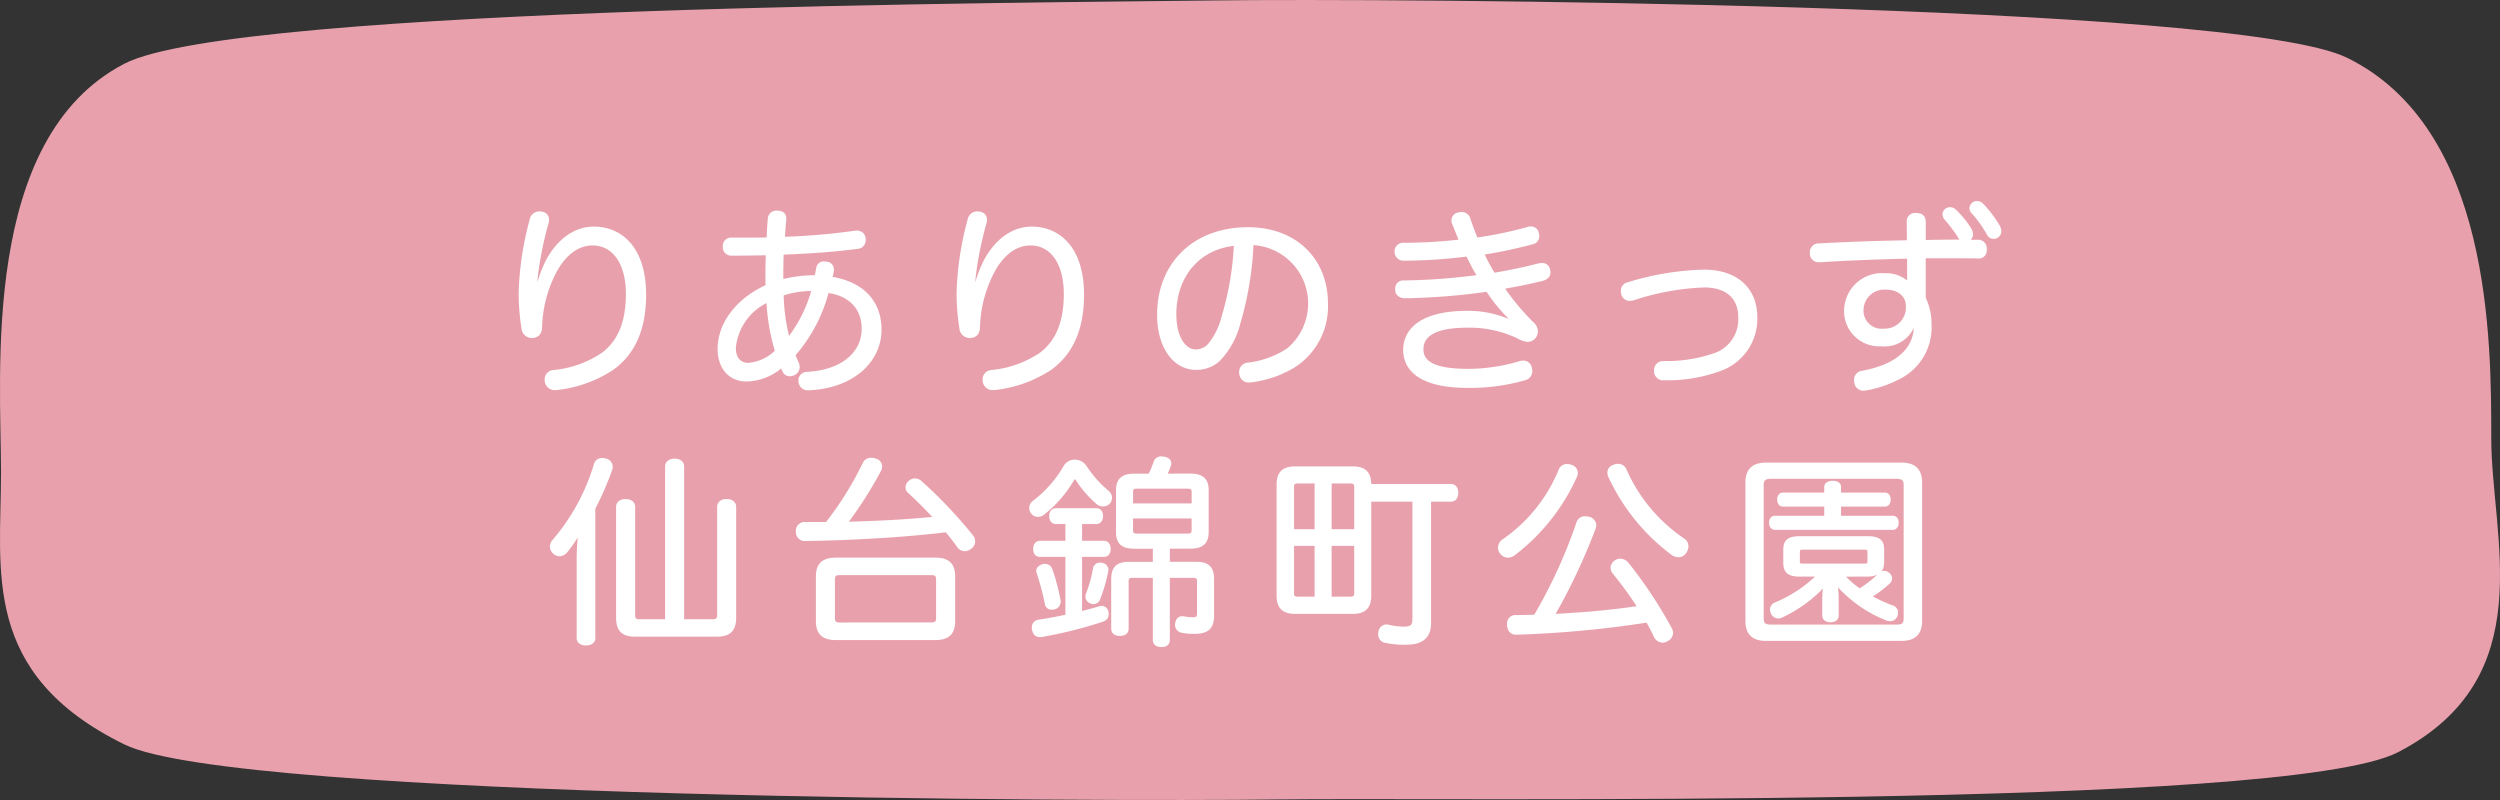 <svg xmlns="http://www.w3.org/2000/svg" width="250" height="80" viewBox="0 0 250 80">
  <rect x="0" y="0" width="250" height="80" fill="#333333" stroke="none"/>
  <g id="inq_list03" transform="translate(-3533.999 -6262.139)">
    <path id="パス_108192" data-name="パス 108192" d="M3783.126,6306.015c0,9.84,5.093,23.879-9.323,31.345-11.183,5.791-95.388,4.5-112.2,4.724s-103.98-.01-115.163-5.5c-14.416-7.078-12.337-17.378-12.337-27.217s-2.079-33.393,12.337-40.859c11.183-5.791,92.326-6.1,109.137-6.324s101.947.24,113.129,5.731C3783.123,6274.992,3783.126,6296.176,3783.126,6306.015Z" fill="#e8a1ac"/>
    <g id="グループ_3855" data-name="グループ 3855">
      <path id="パス_108193" data-name="パス 108193" d="M3587.537,6291.814a14.034,14.034,0,0,1,1.12-3.441c1.16-2.26,2.9-3.421,4.72-3.421,2.761,0,5.082,2.061,5.082,6.661,0,3.482-1.121,5.882-3.241,7.4a12.608,12.608,0,0,1-5.561,1.98h-.14a.833.833,0,0,1-.881-.681.929.929,0,0,1-.019-.219.779.779,0,0,1,.759-.8,10.563,10.563,0,0,0,4.942-1.779c1.62-1.241,2.421-3.182,2.421-5.962,0-3.3-1.5-5.021-3.482-5.021-1.6,0-3.02,1.16-3.98,3.221a12.737,12.737,0,0,0-1.221,5.06c0,.581-.26.94-.819.981h-.04a.9.9,0,0,1-.9-.84,22.537,22.537,0,0,1-.28-3.541,30.63,30.63,0,0,1,1.1-7.281.817.817,0,0,1,.8-.7.619.619,0,0,1,.2.02.645.645,0,0,1,.639.66,1.1,1.1,0,0,1-.059.34,36.079,36.079,0,0,0-1.061,5.281c-.059.64-.139,1.38-.219,2.061Z" fill="#fff" stroke="#fff" stroke-linecap="round" stroke-linejoin="round" stroke-width="0.303"/>
      <path id="パス_108194" data-name="パス 108194" d="M3608.632,6300.136c-1.559,0-2.719-1.141-2.719-3.1,0-2.66,2-5.041,4.8-6.281-.02-.28-.02-.561-.02-.86,0-.8.02-1.6.04-2.381-1.12.02-2.36.04-3.541.04a.7.7,0,0,1-.76-.78.667.667,0,0,1,.7-.72h1.04c.861,0,1.741,0,2.641-.02.021-.7.061-1.421.12-2.041a.7.7,0,0,1,.76-.64h.1c.481.041.68.259.68.64v.1c-.059.58-.1,1.2-.139,1.881a65.578,65.578,0,0,0,7.221-.62h.14a.691.691,0,0,1,.721.66v.139a.7.7,0,0,1-.7.721c-2.22.3-4.761.481-7.5.58-.019.74-.04,1.481-.04,2.24v.54a13.245,13.245,0,0,1,3.421-.42c.08-.34.14-.639.18-.879a.6.6,0,0,1,.66-.5.517.517,0,0,1,.16.019.627.627,0,0,1,.641.62v.12c-.04.241-.1.5-.16.76,3.26.5,4.921,2.461,4.921,5.142,0,3.24-2.861,5.76-7.162,5.921h-.04a.77.77,0,0,1-.8-.76v-.04a.693.693,0,0,1,.7-.74c3.56-.181,5.621-2.04,5.621-4.461,0-2-1.24-3.441-3.58-3.742a15.526,15.526,0,0,1-3.361,6.362c.1.24.2.5.339.8a.89.89,0,0,1,.1.4.751.751,0,0,1-.44.68,1.07,1.07,0,0,1-.4.1.616.616,0,0,1-.559-.34c-.08-.16-.161-.359-.241-.54A5.484,5.484,0,0,1,3608.632,6300.136Zm2.161-7.922a5.732,5.732,0,0,0-3.361,4.722c0,1.1.58,1.639,1.4,1.639a4.473,4.473,0,0,0,2.821-1.32A20.3,20.3,0,0,1,3610.793,6292.214Zm4.521-1.12a8.93,8.93,0,0,0-3.1.48,18.754,18.754,0,0,0,.621,4.5A13.85,13.85,0,0,0,3615.314,6291.094Z" fill="#fff" stroke="#fff" stroke-linecap="round" stroke-linejoin="round" stroke-width="0.303"/>
      <path id="パス_108195" data-name="パス 108195" d="M3631.329,6291.814a14.034,14.034,0,0,1,1.12-3.441c1.16-2.26,2.9-3.421,4.72-3.421,2.761,0,5.082,2.061,5.082,6.661,0,3.482-1.121,5.882-3.241,7.4a12.608,12.608,0,0,1-5.561,1.98h-.14a.833.833,0,0,1-.881-.681.929.929,0,0,1-.019-.219.779.779,0,0,1,.759-.8,10.563,10.563,0,0,0,4.942-1.779c1.62-1.241,2.421-3.182,2.421-5.962,0-3.3-1.5-5.021-3.482-5.021-1.6,0-3.02,1.16-3.98,3.221a12.737,12.737,0,0,0-1.221,5.06c0,.581-.26.94-.819.981h-.04a.9.9,0,0,1-.9-.84,22.537,22.537,0,0,1-.28-3.541,30.63,30.63,0,0,1,1.1-7.281.817.817,0,0,1,.8-.7.619.619,0,0,1,.2.02.645.645,0,0,1,.639.66,1.1,1.1,0,0,1-.059.34,36.079,36.079,0,0,0-1.061,5.281c-.059.64-.139,1.38-.219,2.061Z" fill="#fff" stroke="#fff" stroke-linecap="round" stroke-linejoin="round" stroke-width="0.303"/>
      <path id="パス_108196" data-name="パス 108196" d="M3657.881,6294.475a8.171,8.171,0,0,1-1.98,3.621,3.269,3.269,0,0,1-2.3.879c-2.08,0-3.74-2.02-3.74-5.381,0-4.981,3.48-8.582,8.941-8.582,4.722,0,7.842,3.081,7.842,7.482a7.075,7.075,0,0,1-3.3,6.281,10.748,10.748,0,0,1-4.2,1.441.9.9,0,0,1-.221.02.774.774,0,0,1-.839-.7.641.641,0,0,1-.021-.2.781.781,0,0,1,.721-.781,9.2,9.2,0,0,0,4-1.44,6,6,0,0,0-3.581-10.623A32.964,32.964,0,0,1,3657.881,6294.475Zm-6.4-.9c0,2.4,1.021,3.66,2.08,3.66a1.837,1.837,0,0,0,1.341-.58,6.963,6.963,0,0,0,1.38-2.74,30.074,30.074,0,0,0,1.261-7.361C3653.88,6286.893,3651.48,6289.693,3651.48,6293.574Z" fill="#fff" stroke="#fff" stroke-linecap="round" stroke-linejoin="round" stroke-width="0.303"/>
      <path id="パス_108197" data-name="パス 108197" d="M3685.373,6294.295a16.266,16.266,0,0,1-2.641-3.141,64.776,64.776,0,0,1-8.242.66c-.54-.02-.82-.3-.82-.7v-.059a.648.648,0,0,1,.7-.72,61.207,61.207,0,0,0,7.521-.561,19.772,19.772,0,0,1-1.141-2.14,51.885,51.885,0,0,1-6.34.42.731.731,0,0,1-.8-.74.689.689,0,0,1,.721-.741,51.073,51.073,0,0,0,5.741-.34c-.24-.54-.461-1.14-.7-1.72a.694.694,0,0,1-.08-.34.671.671,0,0,1,.559-.64,2,2,0,0,1,.32-.04.75.75,0,0,1,.741.62c.219.66.48,1.321.719,1.941a38.917,38.917,0,0,0,5.121-1.061,1,1,0,0,1,.321-.06.638.638,0,0,1,.66.541,1.538,1.538,0,0,1,.04.279.653.653,0,0,1-.521.66,48.777,48.777,0,0,1-5,1.061,17.694,17.694,0,0,0,1.122,2.1c1.559-.26,3.1-.58,4.461-.94a1.953,1.953,0,0,1,.319-.039.628.628,0,0,1,.7.519,1.3,1.3,0,0,1,.04.26c0,.36-.22.561-.64.7-1.14.281-2.46.56-4,.821a23.957,23.957,0,0,0,2.981,3.581,1.049,1.049,0,0,1,.4.8.9.9,0,0,1-.84.9,2.132,2.132,0,0,1-.96-.321,11.3,11.3,0,0,0-5.082-1.1c-3.48,0-4.56,1.02-4.56,2.32,0,1.421,1.42,2.1,4.621,2.1a18.047,18.047,0,0,0,5.141-.761,1.133,1.133,0,0,1,.36-.06.7.7,0,0,1,.72.581,1.521,1.521,0,0,1,.04.3.783.783,0,0,1-.6.781,19.869,19.869,0,0,1-5.762.759c-4.1,0-6.241-1.339-6.241-3.64,0-2.16,1.9-3.761,6.241-3.761a10.211,10.211,0,0,1,4.582,1.021Z" fill="#fff" stroke="#fff" stroke-linecap="round" stroke-linejoin="round" stroke-width="0.303"/>
      <path id="パス_108198" data-name="パス 108198" d="M3709.577,6293.834a5.377,5.377,0,0,1-3.321,5.161,15.113,15.113,0,0,1-5.7,1.021h-.16a.76.76,0,0,1-.841-.76v-.041a.756.756,0,0,1,.78-.82,14.648,14.648,0,0,0,5.362-.879,3.733,3.733,0,0,0,2.28-3.642c0-1.88-1.16-3.141-3.56-3.141a25.375,25.375,0,0,0-7.122,1.3,1.471,1.471,0,0,1-.3.041.716.716,0,0,1-.72-.541,1.526,1.526,0,0,1-.04-.3.715.715,0,0,1,.58-.72,28.05,28.05,0,0,1,7.562-1.26C3707.8,6289.254,3709.577,6291.193,3709.577,6293.834Z" fill="#fff" stroke="#fff" stroke-linecap="round" stroke-linejoin="round" stroke-width="0.303"/>
      <path id="パス_108199" data-name="パス 108199" d="M3732.522,6287.133a.645.645,0,0,1-.74.7c-1.181-.02-2.421-.02-3.721-.02h-1.641v4.14a5.845,5.845,0,0,1,.581,2.621,5.61,5.61,0,0,1-3.242,5.4,11,11,0,0,1-3.18,1.059.651.651,0,0,1-.2.021.762.762,0,0,1-.8-.66.9.9,0,0,1-.02-.22.752.752,0,0,1,.64-.8c3.581-.66,5.341-2.34,5.341-4.7v-.379h-.1a3.07,3.07,0,0,1-3.32,2.32,3.36,3.36,0,0,1-3.562-3.422,3.637,3.637,0,0,1,3.942-3.58,3.21,3.21,0,0,1,2.379.92c-.019-.72-.019-1.74-.019-2.679-2.941.059-6,.179-8.9.359h-.08a.714.714,0,0,1-.74-.779v-.041a.714.714,0,0,1,.72-.76c2.82-.16,5.941-.26,8.982-.32,0-.7-.02-1.4-.02-2a.675.675,0,0,1,.76-.721c.581,0,.84.24.84.76v1.941c1.081-.021,2.141-.041,3.161-.041.72,0,1.44.02,2.121.02a.717.717,0,0,1,.82.8Zm-9.923,3.82a2.227,2.227,0,0,0-2.4,2.161,1.96,1.96,0,0,0,2.18,2.04,2.268,2.268,0,0,0,2.361-2.4C3724.74,6291.674,3723.879,6290.953,3722.6,6290.953Zm6.382-7.941a.654.654,0,0,1,.52.22,9.23,9.23,0,0,1,1.52,1.88,1.036,1.036,0,0,1,.12.521.612.612,0,0,1-.66.559c-.24,0-.36-.1-.52-.339a13.356,13.356,0,0,0-1.36-1.821.736.736,0,0,1-.2-.479A.588.588,0,0,1,3728.981,6283.012Zm2.7-.62a.743.743,0,0,1,.54.24,11.72,11.72,0,0,1,1.641,2.181,1.087,1.087,0,0,1,.12.5.614.614,0,0,1-.62.56.567.567,0,0,1-.521-.32,12.086,12.086,0,0,0-1.5-2.121.618.618,0,0,1-.24-.52A.6.6,0,0,1,3731.681,6282.392Z" fill="#fff" stroke="#fff" stroke-linecap="round" stroke-linejoin="round" stroke-width="0.303"/>
      <path id="パス_108200" data-name="パス 108200" d="M3591.82,6317.854a21.526,21.526,0,0,1,.2-2.721,12.339,12.339,0,0,1-1.42,2.14.858.858,0,0,1-.641.34.849.849,0,0,1-.82-.8.833.833,0,0,1,.2-.541,20.923,20.923,0,0,0,4.2-7.681.674.674,0,0,1,.7-.5,1.965,1.965,0,0,1,.3.04.722.722,0,0,1,.58.681,1.347,1.347,0,0,1-.04.259,30.447,30.447,0,0,1-1.7,3.9v12.982c0,.381-.32.58-.8.58-.441,0-.761-.2-.761-.6Zm13.423,6.361c.4,0,.62-.119.62-.539v-10.843c0-.42.34-.64.8-.64s.8.22.8.64v11.083c0,1.279-.58,1.74-1.82,1.74h-8.082c-1.24,0-1.8-.461-1.8-1.74v-11.1c0-.4.34-.62.8-.62s.8.22.8.62v10.863c0,.42.2.539.6.539h2.7v-15.444c0-.378.339-.619.8-.619.48,0,.8.241.8.619v15.444Z" fill="#fff" stroke="#fff" stroke-linecap="round" stroke-linejoin="round" stroke-width="0.303"/>
      <path id="パス_108201" data-name="パス 108201" d="M3627.543,6313.953c-.841-.92-1.761-1.84-2.641-2.64a.565.565,0,0,1-.2-.44.721.721,0,0,1,.28-.541.773.773,0,0,1,.519-.2.85.85,0,0,1,.541.22,45.8,45.8,0,0,1,5.121,5.4.862.862,0,0,1,.2.539.734.734,0,0,1-.34.6.908.908,0,0,1-.56.218.822.822,0,0,1-.64-.379c-.34-.48-.74-1-1.181-1.521-4.6.56-9.981.82-14.123.881a.735.735,0,0,1-.779-.781v-.04a.717.717,0,0,1,.7-.78h2.24a32.736,32.736,0,0,0,3.721-5.961.75.75,0,0,1,.72-.46.9.9,0,0,1,.4.08.653.653,0,0,1,.54.619.9.9,0,0,1-.08.362,41.118,41.118,0,0,1-3.4,5.34C3621.561,6314.393,3624.562,6314.254,3627.543,6313.953Zm-.021,4.1c1.24,0,1.841.5,1.841,1.719v4.482c0,1.24-.6,1.74-1.841,1.74H3617.6c-1.24,0-1.86-.5-1.86-1.74v-4.482c0-1.219.62-1.719,1.86-1.719Zm-.4,6.48c.439,0,.639-.139.639-.6V6320.1c0-.481-.2-.6-.639-.6h-9.143c-.439,0-.64.12-.64.6v3.841c0,.46.2.6.64.6Z" fill="#fff" stroke="#fff" stroke-linecap="round" stroke-linejoin="round" stroke-width="0.303"/>
      <path id="パス_108202" data-name="パス 108202" d="M3641.493,6308.252a1.283,1.283,0,0,1,1,.519,11.36,11.36,0,0,0,2.281,2.582.757.757,0,0,1,.279.559.791.791,0,0,1-.2.5.772.772,0,0,1-.54.22.856.856,0,0,1-.58-.22,10.856,10.856,0,0,1-2-2.3c-.1-.139-.16-.219-.24-.219s-.16.08-.241.219a11.986,11.986,0,0,1-2.9,3.341.837.837,0,0,1-.56.221.7.7,0,0,1-.56-.281.8.8,0,0,1-.16-.459.724.724,0,0,1,.3-.58,12.039,12.039,0,0,0,3.161-3.6A1.133,1.133,0,0,1,3641.493,6308.252Zm-1.9,6.141c-.34,0-.52-.28-.52-.64,0-.38.18-.64.52-.64h4.061c.32,0,.5.26.5.619s-.18.661-.5.661h-1.6v1.98h2.34c.341,0,.521.261.521.66,0,.381-.18.641-.521.641h-2.34v5.762c.66-.18,1.321-.34,1.9-.521a1.031,1.031,0,0,1,.219-.04.538.538,0,0,1,.521.5.731.731,0,0,1,.019.2c0,.321-.179.5-.56.62a42.788,42.788,0,0,1-6.041,1.5h-.14c-.34,0-.56-.219-.62-.619a.557.557,0,0,1-.02-.18.616.616,0,0,1,.56-.64c.82-.121,1.8-.3,2.8-.521v-6.061h-2.7c-.34,0-.52-.24-.52-.641,0-.379.18-.66.52-.66h2.7v-1.98Zm-1.12,4.281a.646.646,0,0,1,.6.381,21.133,21.133,0,0,1,.841,3.179.643.643,0,0,1-.54.7.794.794,0,0,1-.2.019.506.506,0,0,1-.54-.439,25.144,25.144,0,0,0-.82-3.1.578.578,0,0,1-.04-.18c0-.24.2-.42.48-.519A.993.993,0,0,1,3638.472,6318.674Zm4.881,3.721a.705.705,0,0,1-.28-.06.573.573,0,0,1-.38-.521.8.8,0,0,1,.06-.3,13.349,13.349,0,0,0,.7-2.521.542.542,0,0,1,.58-.439.459.459,0,0,1,.159.019.589.589,0,0,1,.5.561.24.24,0,0,1-.021.119,15.368,15.368,0,0,1-.78,2.7A.571.571,0,0,1,3643.353,6322.4Zm9.7-12.743c1.141,0,1.66.46,1.66,1.5v4.2c0,1.04-.519,1.5-1.66,1.5h-2.221v1.621h2.841c1.08,0,1.58.439,1.58,1.56v3.68c0,1.221-.559,1.66-1.8,1.66a5.913,5.913,0,0,1-1.221-.1.648.648,0,0,1-.58-.66.338.338,0,0,1,.02-.139c.06-.38.26-.56.54-.56a.554.554,0,0,1,.18.02,6.4,6.4,0,0,0,.86.08c.5,0,.6-.12.6-.58v-3.182c0-.359-.18-.48-.54-.48h-2.481v6.341c0,.4-.259.58-.7.58-.42,0-.7-.179-.7-.58v-6.341h-2.16c-.38,0-.561.121-.561.48V6325c0,.4-.3.58-.719.58s-.72-.18-.72-.58v-4.961c0-1.121.5-1.56,1.58-1.56h2.58v-1.621h-2.02c-1.14,0-1.661-.44-1.661-1.481v-4.221c0-1.04.521-1.5,1.661-1.5h1.56a11.967,11.967,0,0,0,.54-1.3.606.606,0,0,1,.66-.42.944.944,0,0,1,.221.019c.34.061.58.24.58.5a.551.551,0,0,1-.02.18,9.165,9.165,0,0,1-.42,1.02Zm.26,2.981v-1.3c0-.379-.2-.479-.54-.479h-5.081c-.36,0-.54.1-.54.479v1.3Zm-6.161,2.52c0,.38.18.5.54.5h5.081c.34,0,.54-.12.54-.5v-1.32h-6.161Z" fill="#fff" stroke="#fff" stroke-linecap="round" stroke-linejoin="round" stroke-width="0.303"/>
      <path id="パス_108203" data-name="パス 108203" d="M3670.972,6312.152v9.543c0,1.2-.56,1.68-1.7,1.68h-5.742c-1.16,0-1.72-.48-1.72-1.68v-11.083c0-1.219.56-1.68,1.72-1.68h5.742c1.14,0,1.7.461,1.7,1.68v.08h8.121c.381,0,.58.3.58.72,0,.441-.2.74-.58.74h-2.139v12.264c0,1.38-.721,2.04-2.341,2.04a8.913,8.913,0,0,1-2.061-.181.692.692,0,0,1-.58-.719.986.986,0,0,1,.02-.241.678.678,0,0,1,.66-.58,1.056,1.056,0,0,1,.24.04,6.955,6.955,0,0,0,1.461.18c.779,0,1.04-.2,1.04-.92v-11.883Zm-5.361-1.82h-1.8c-.38,0-.559.121-.559.5v4.381h2.36Zm0,6.242h-2.36v4.881c0,.4.179.5.559.5h1.8Zm3.961-5.742c0-.379-.181-.5-.561-.5h-2v4.881h2.561Zm-.561,11.123c.38,0,.561-.1.561-.5v-4.881h-2.561v5.381Z" fill="#fff" stroke="#fff" stroke-linecap="round" stroke-linejoin="round" stroke-width="0.303"/>
      <path id="パス_108204" data-name="パス 108204" d="M3691.631,6309.412a.771.771,0,0,1-.08.36,20.125,20.125,0,0,1-6.161,7.762,1.059,1.059,0,0,1-.6.22.809.809,0,0,1-.621-.3.835.835,0,0,1-.219-.559.864.864,0,0,1,.4-.7,15.77,15.77,0,0,0,5.641-7,.726.726,0,0,1,.72-.5,1.058,1.058,0,0,1,.42.08A.7.7,0,0,1,3691.631,6309.412Zm3.761,9.983a.71.71,0,0,1,.2-1.1.755.755,0,0,1,.441-.14.939.939,0,0,1,.66.321,43.724,43.724,0,0,1,4.341,6.541.835.835,0,0,1,.12.42.8.8,0,0,1-.5.7.83.83,0,0,1-.4.12.872.872,0,0,1-.74-.52q-.36-.78-.78-1.5a105.938,105.938,0,0,1-13.1,1.22h-.04c-.46,0-.72-.319-.74-.84v-.08a.683.683,0,0,1,.7-.74c.64,0,1.3-.02,1.96-.039a50.754,50.754,0,0,0,4.261-9.283.73.73,0,0,1,.74-.56,1.673,1.673,0,0,1,.281.04.744.744,0,0,1,.68.721.781.781,0,0,1-.06.279,61,61,0,0,1-4.121,8.742l1.02-.06c1.141-.08,2.28-.14,3.421-.26,1.4-.119,2.8-.3,4.181-.5A36.519,36.519,0,0,0,3695.392,6319.4Zm.4-10.723a.748.748,0,0,1,.719.48,16.4,16.4,0,0,0,5.842,6.982.77.77,0,0,1,.34.639,1.059,1.059,0,0,1-.22.6.764.764,0,0,1-.62.34,1.034,1.034,0,0,1-.6-.2,20.329,20.329,0,0,1-6.281-7.742.786.786,0,0,1-.08-.36.649.649,0,0,1,.481-.641A1.081,1.081,0,0,1,3695.793,6308.672Z" fill="#fff" stroke="#fff" stroke-linecap="round" stroke-linejoin="round" stroke-width="0.303"/>
      <path id="パス_108205" data-name="パス 108205" d="M3724.157,6308.553c1.261,0,1.9.58,1.9,1.84v13.842c0,1.261-.639,1.841-1.9,1.841h-13.563c-1.26,0-1.9-.58-1.9-1.841v-13.842c0-1.26.64-1.84,1.9-1.84Zm-.54,16.2c.7,0,.9-.221.9-.8v-13.283c0-.58-.2-.8-.9-.8h-12.483c-.7,0-.92.219-.92.8v13.283c0,.58.22.8.92.8Zm-.32-10.883c.28,0,.42.26.42.54s-.14.561-.42.561h-11.823c-.279,0-.42-.281-.42-.561s.141-.54.42-.54h5.1v-1.221h-4.282c-.28,0-.419-.259-.419-.559s.139-.54.419-.54h4.282v-.7c0-.3.28-.48.7-.48s.68.18.68.48v.7h4.541c.28,0,.42.24.42.54s-.14.559-.42.559h-4.541v1.221Zm-5.041,5.781a9.255,9.255,0,0,0,1.7,1.5,10.76,10.76,0,0,0,2.06-1.62.584.584,0,0,1,.38-.159.691.691,0,0,1,.42.159.617.617,0,0,1,.24.46.521.521,0,0,1-.2.4,11.476,11.476,0,0,1-1.881,1.4,16.235,16.235,0,0,0,2.261,1.04.6.6,0,0,1,.42.56.8.8,0,0,1-.06.3.618.618,0,0,1-.58.42.772.772,0,0,1-.36-.08,12.98,12.98,0,0,1-5.1-3.66,8.67,8.67,0,0,1,.159,1.48v1.821c0,.359-.239.539-.66.539s-.679-.18-.679-.539v-1.74a8.529,8.529,0,0,1,.139-1.4,13.6,13.6,0,0,1-4.32,3.2.817.817,0,0,1-.361.1.655.655,0,0,1-.6-.4.663.663,0,0,1-.079-.34.59.59,0,0,1,.38-.561,13.377,13.377,0,0,0,4.341-2.881H3714c-1.06,0-1.52-.3-1.52-1.22v-1.34c0-.9.46-1.18,1.52-1.18h6.742c1.059,0,1.519.279,1.519,1.18v1.26c0,.9-.519,1.3-1.58,1.3Zm-3.981-2.7c-.34,0-.441.121-.441.361v.98c0,.261.1.36.441.36h6.182c.32,0,.439-.1.439-.36v-.98c0-.24-.119-.361-.439-.361Z" fill="#fff" stroke="#fff" stroke-linecap="round" stroke-linejoin="round" stroke-width="0.303"/>
    </g>
  </g>
</svg>

